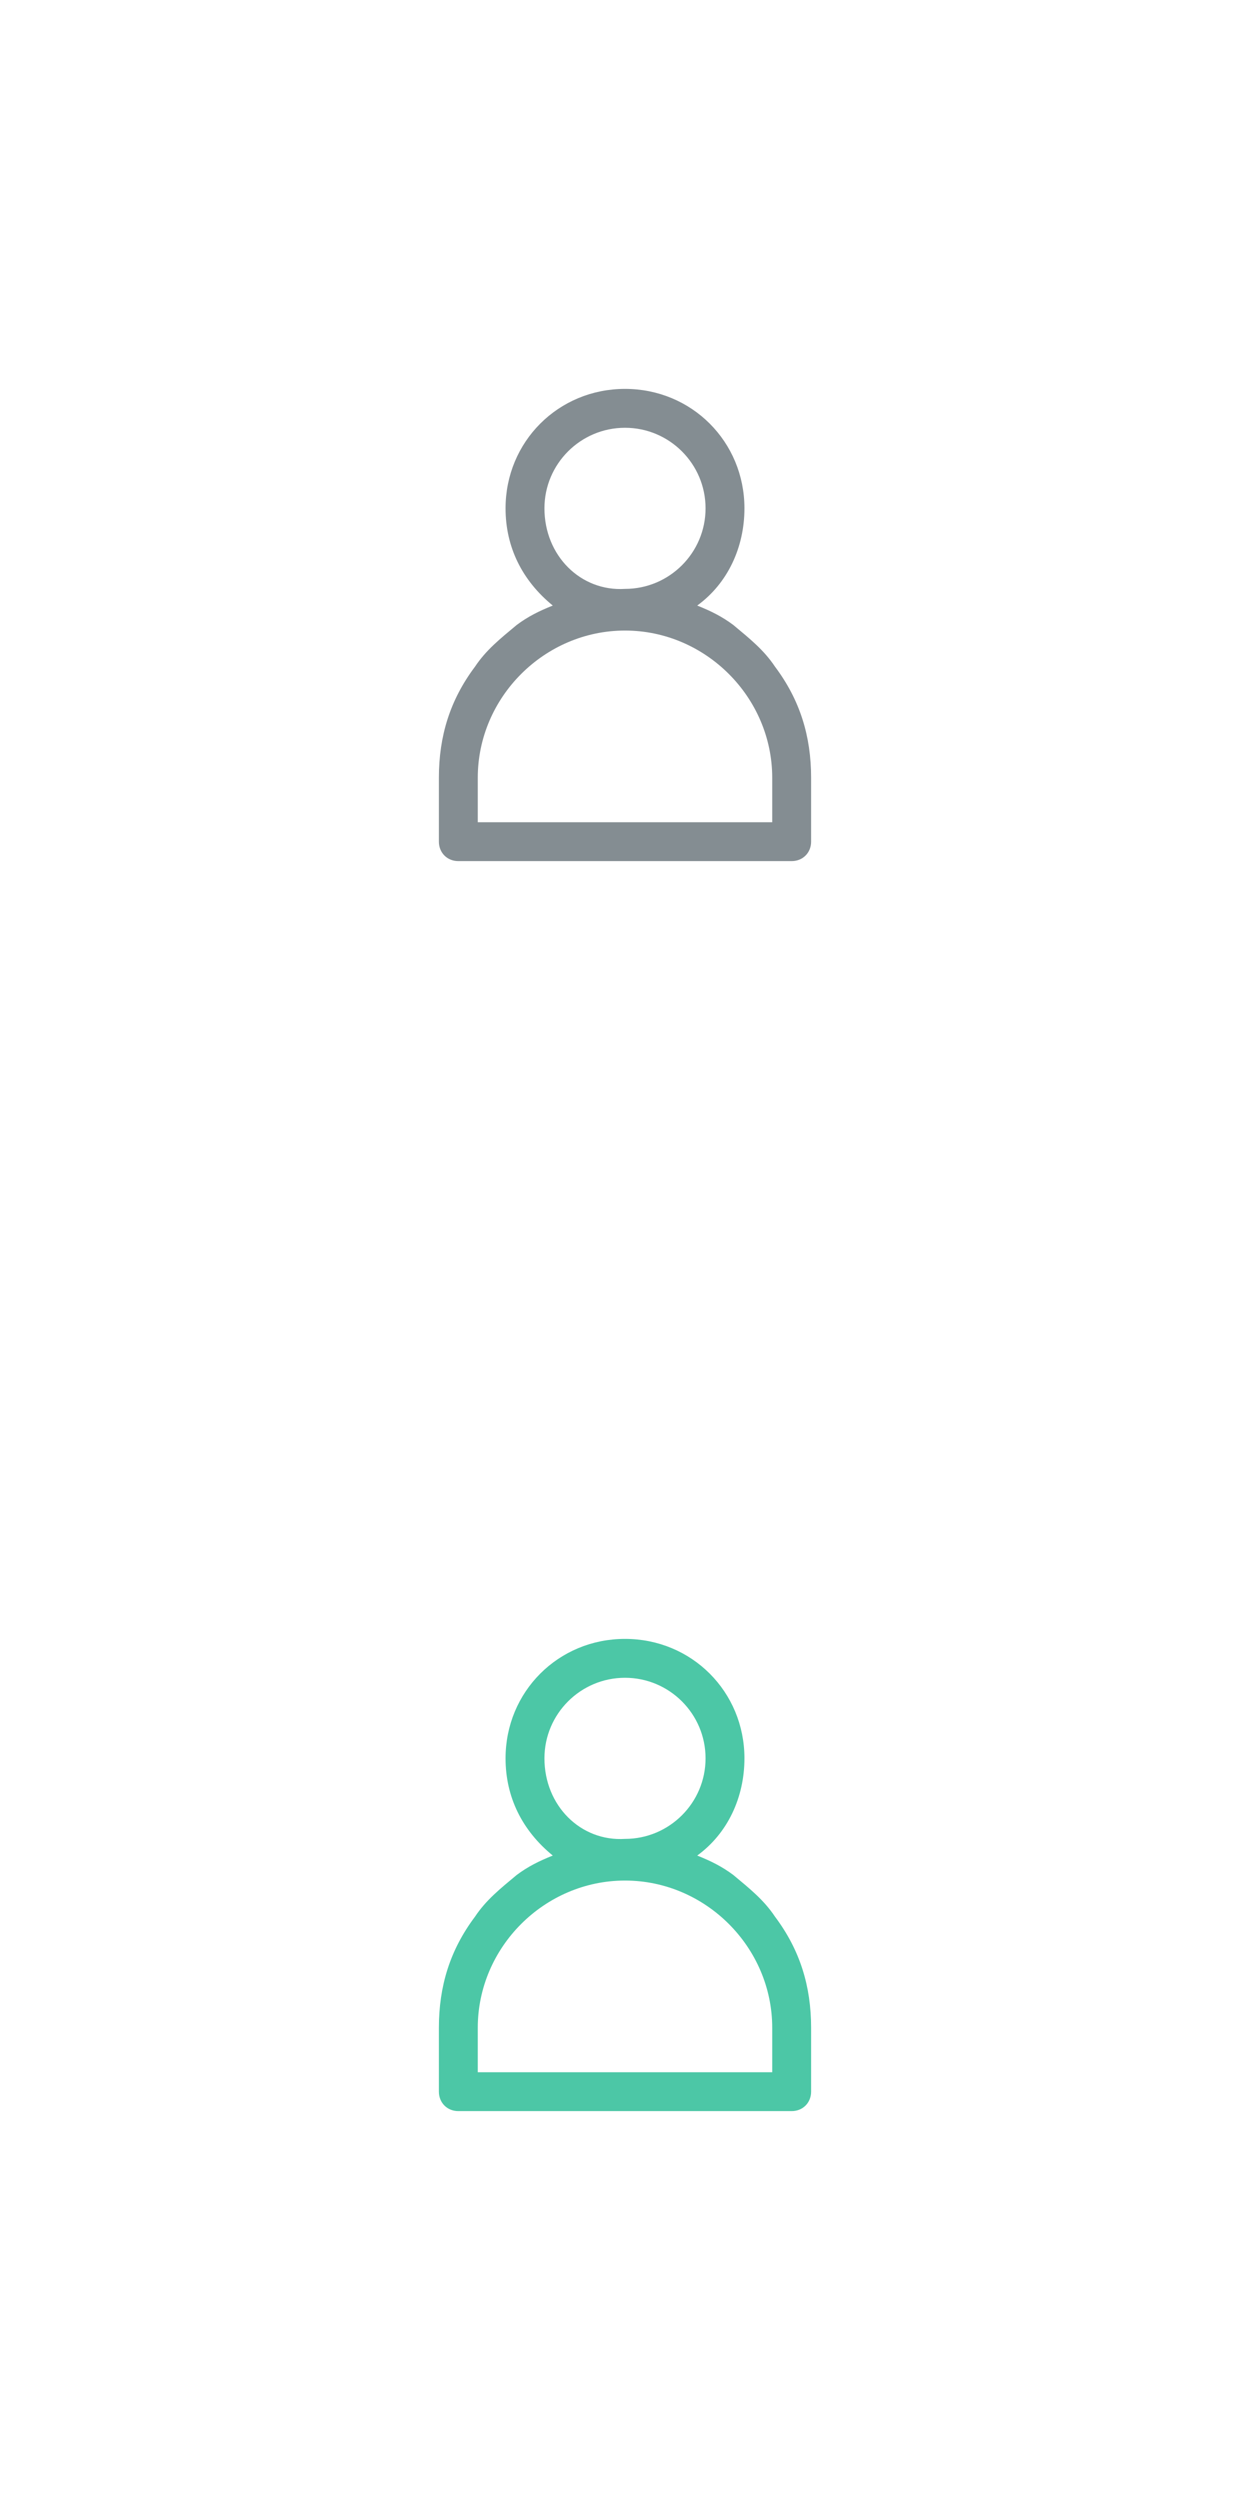 <?xml version="1.0" encoding="utf-8"?>
<!-- Generator: Adobe Illustrator 25.4.1, SVG Export Plug-In . SVG Version: 6.00 Build 0)  -->
<svg version="1.1" id="Layer_1" xmlns="http://www.w3.org/2000/svg" xmlns:xlink="http://www.w3.org/1999/xlink" x="0px" y="0px"
	 viewBox="0 0 45 90" style="enable-background:new 0 0 45 90;" xml:space="preserve">
<style type="text/css">
	.st0{fill:#515D64;fill-opacity:0.7;}
	.st1{fill:#00B081;fill-opacity:0.7;}
</style>
<path class="st0" d="M27.9,24c-0.4-0.6-0.9-1-1.5-1.5c-0.4-0.3-0.8-0.5-1.3-0.7c1.1-0.8,1.7-2.1,1.7-3.5c0-2.4-1.9-4.3-4.3-4.3
	c-2.4,0-4.3,1.9-4.3,4.3c0,1.4,0.6,2.6,1.7,3.5c-0.5,0.2-0.9,0.4-1.3,0.7C18,23,17.5,23.4,17.1,24c-0.9,1.2-1.3,2.5-1.3,4v2.3
	c0,0.4,0.3,0.7,0.7,0.7h12h0c0.4,0,0.7-0.3,0.7-0.7V28C29.2,26.5,28.8,25.2,27.9,24L27.9,24z M22.5,22.7c2.9,0,5.3,2.4,5.3,5.3v1.6
	H17.2V28C17.2,25.1,19.6,22.7,22.5,22.7z M19.6,18.3c0-1.6,1.3-2.9,2.9-2.9c1.6,0,2.9,1.3,2.9,2.9s-1.3,2.9-2.9,2.9
	C20.9,21.3,19.6,20,19.6,18.3"/>
<path class="st1" d="M27.9,69c-0.4-0.6-0.9-1-1.5-1.5c-0.4-0.3-0.8-0.5-1.3-0.7c1.1-0.8,1.7-2.1,1.7-3.5c0-2.4-1.9-4.3-4.3-4.3
	c-2.4,0-4.3,1.9-4.3,4.3c0,1.4,0.6,2.6,1.7,3.5c-0.5,0.2-0.9,0.4-1.3,0.7C18,68,17.5,68.4,17.1,69c-0.9,1.2-1.3,2.5-1.3,4v2.3
	c0,0.4,0.3,0.7,0.7,0.7h12h0c0.4,0,0.7-0.3,0.7-0.7V73C29.2,71.5,28.8,70.2,27.9,69L27.9,69z M22.5,67.7c2.9,0,5.3,2.4,5.3,5.3v1.6
	H17.2V73C17.2,70.1,19.6,67.7,22.5,67.7z M19.6,63.3c0-1.6,1.3-2.9,2.9-2.9c1.6,0,2.9,1.3,2.9,2.9s-1.3,2.9-2.9,2.9
	C20.9,66.3,19.6,65,19.6,63.3"/>
</svg>
